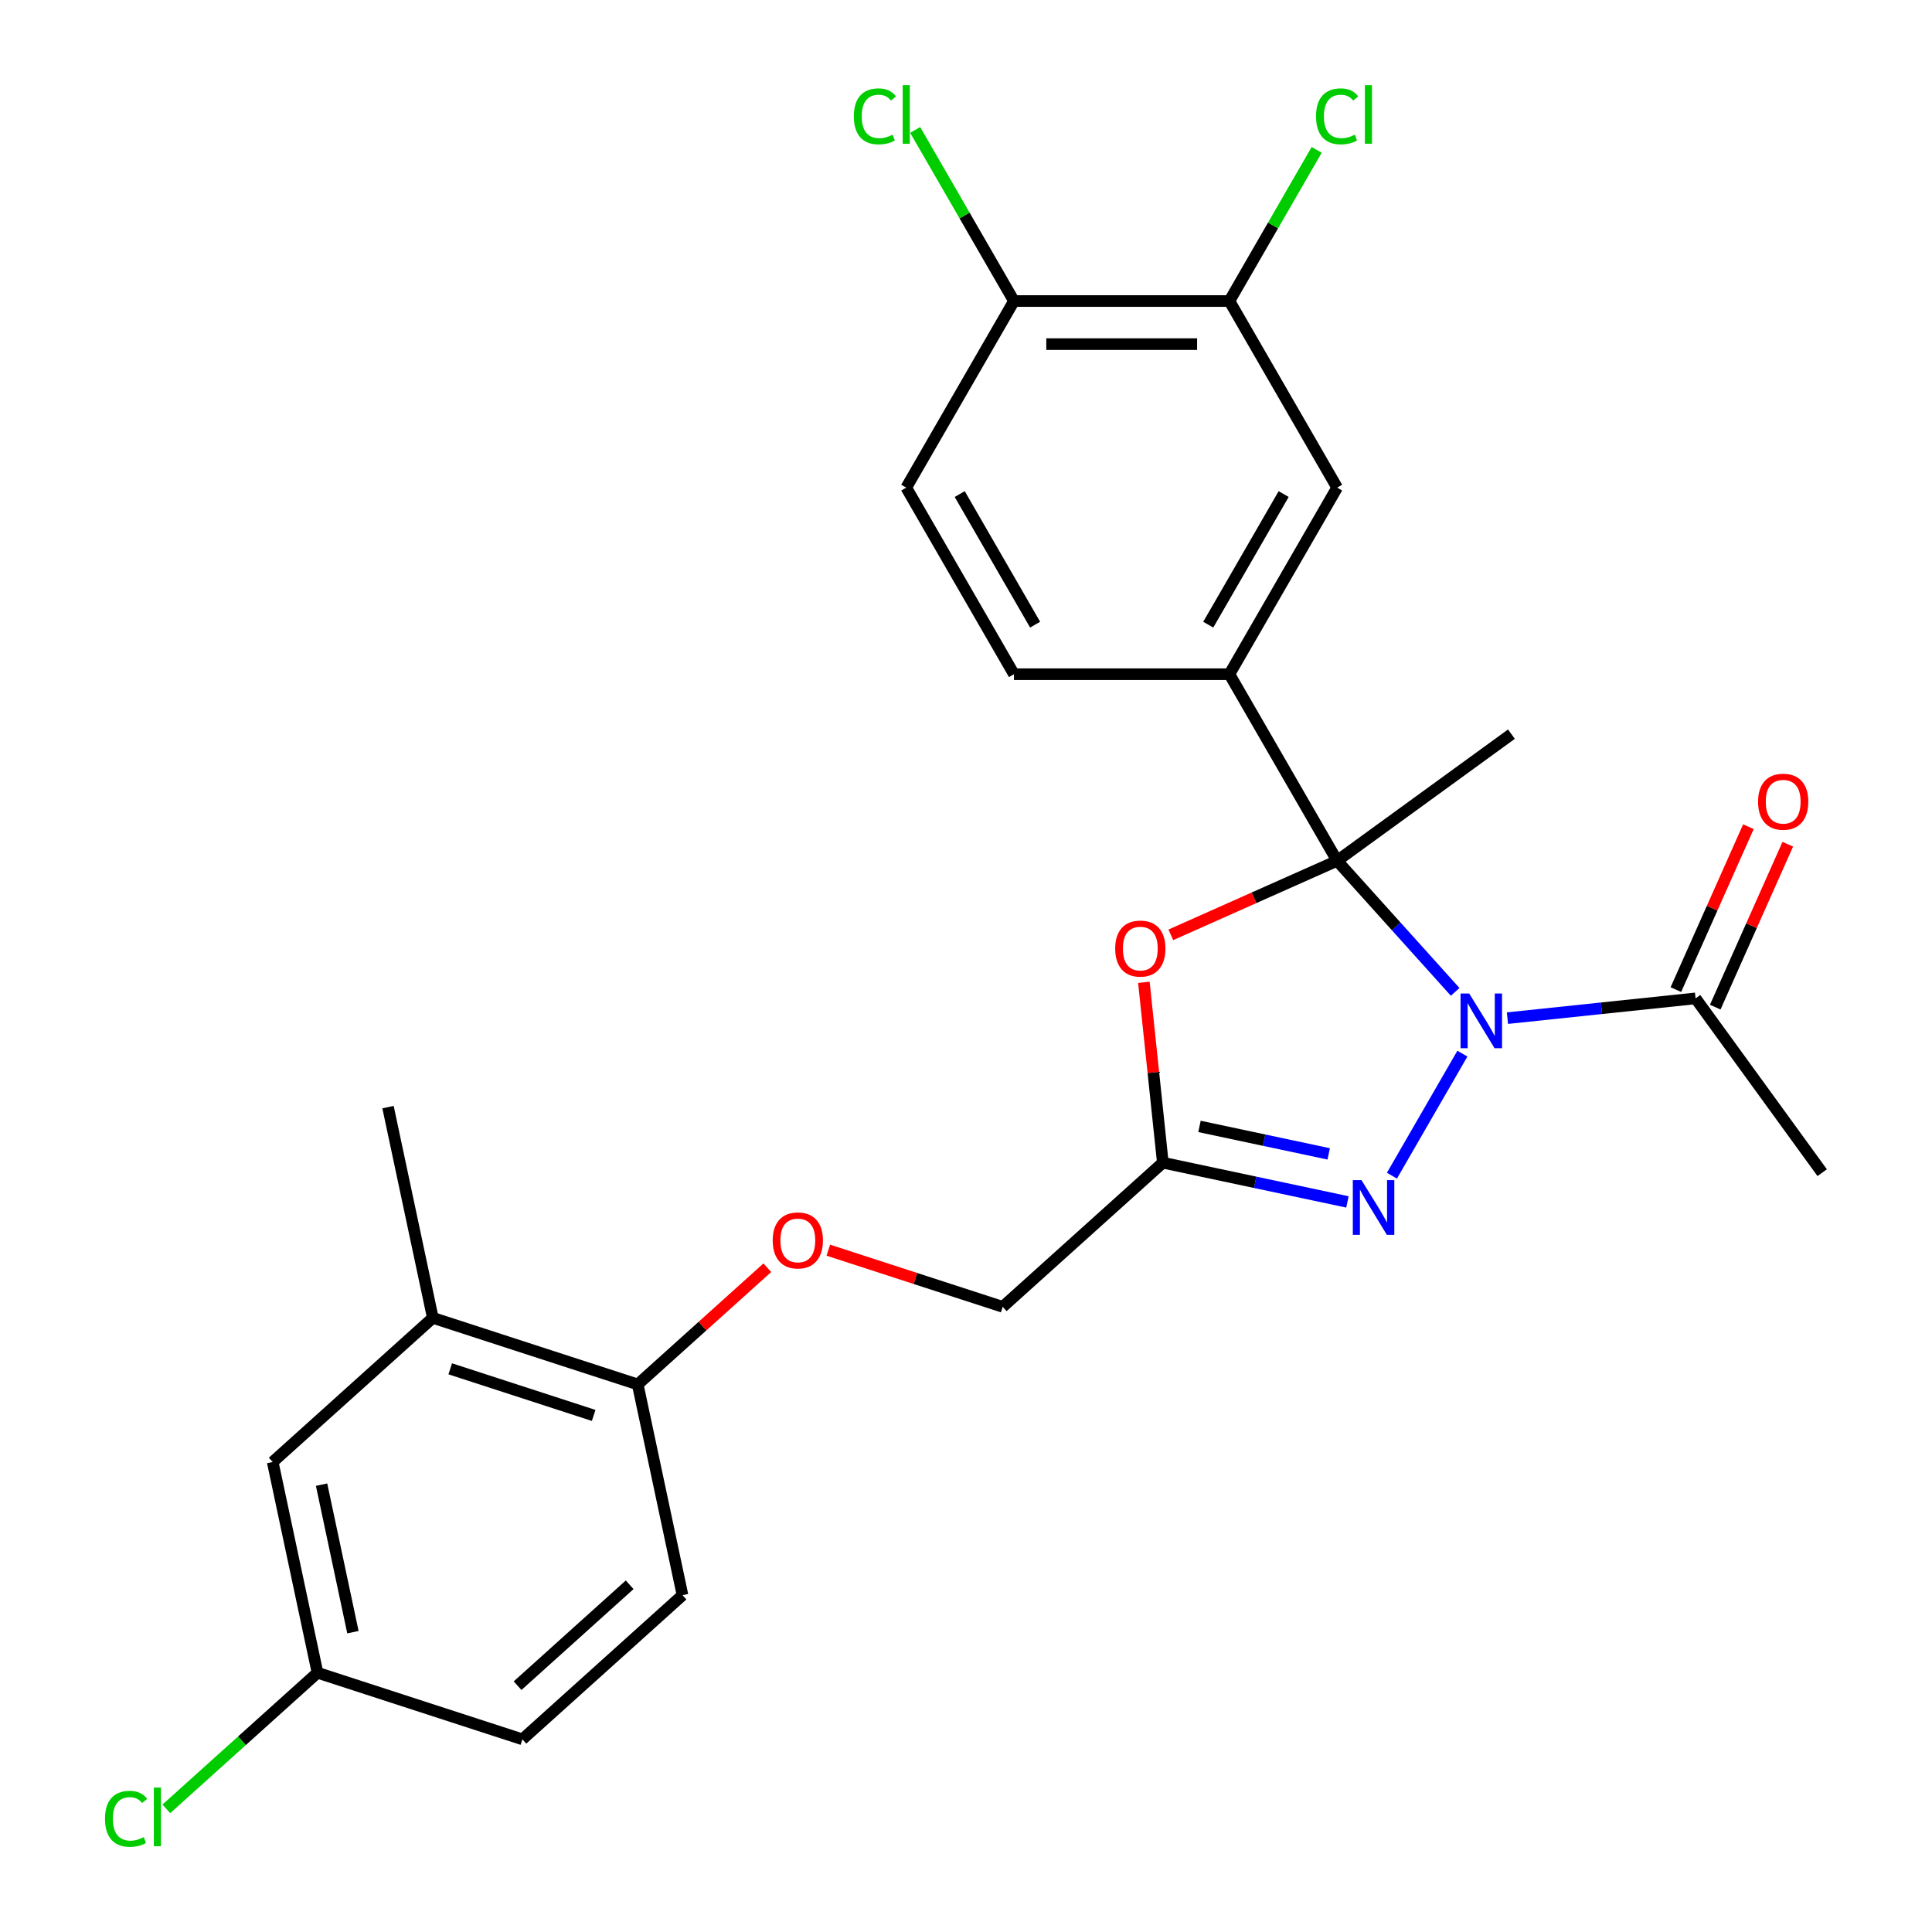 <?xml version='1.0' encoding='iso-8859-1'?>
<svg version='1.1' baseProfile='full'
              xmlns='http://www.w3.org/2000/svg'
                      xmlns:rdkit='http://www.rdkit.org/xml'
                      xmlns:xlink='http://www.w3.org/1999/xlink'
                  xml:space='preserve'
width='1000px' height='1000px' viewBox='0 0 1000 1000'>
<!-- END OF HEADER -->
<rect style='opacity:1.0;fill:#FFFFFF;stroke:none' width='1000' height='1000' x='0' y='0'> </rect>
<path class='bond-0' d='M 753.188,513.388 L 722.643,479.464' style='fill:none;fill-rule:evenodd;stroke:#0000FF;stroke-width:6px;stroke-linecap:butt;stroke-linejoin:miter;stroke-opacity:1' />
<path class='bond-0' d='M 722.643,479.464 L 692.098,445.54' style='fill:none;fill-rule:evenodd;stroke:#000000;stroke-width:6px;stroke-linecap:butt;stroke-linejoin:miter;stroke-opacity:1' />
<path class='bond-1' d='M 756.931,545.36 L 720.461,608.528' style='fill:none;fill-rule:evenodd;stroke:#0000FF;stroke-width:6px;stroke-linecap:butt;stroke-linejoin:miter;stroke-opacity:1' />
<path class='bond-5' d='M 780.244,526.99 L 828.932,521.873' style='fill:none;fill-rule:evenodd;stroke:#0000FF;stroke-width:6px;stroke-linecap:butt;stroke-linejoin:miter;stroke-opacity:1' />
<path class='bond-5' d='M 828.932,521.873 L 877.62,516.756' style='fill:none;fill-rule:evenodd;stroke:#000000;stroke-width:6px;stroke-linecap:butt;stroke-linejoin:miter;stroke-opacity:1' />
<path class='bond-2' d='M 692.098,445.54 L 649.055,464.704' style='fill:none;fill-rule:evenodd;stroke:#000000;stroke-width:6px;stroke-linecap:butt;stroke-linejoin:miter;stroke-opacity:1' />
<path class='bond-2' d='M 649.055,464.704 L 606.012,483.868' style='fill:none;fill-rule:evenodd;stroke:#FF0000;stroke-width:6px;stroke-linecap:butt;stroke-linejoin:miter;stroke-opacity:1' />
<path class='bond-4' d='M 692.098,445.54 L 636.34,348.966' style='fill:none;fill-rule:evenodd;stroke:#000000;stroke-width:6px;stroke-linecap:butt;stroke-linejoin:miter;stroke-opacity:1' />
<path class='bond-18' d='M 692.098,445.54 L 782.315,379.994' style='fill:none;fill-rule:evenodd;stroke:#000000;stroke-width:6px;stroke-linecap:butt;stroke-linejoin:miter;stroke-opacity:1' />
<path class='bond-3' d='M 697.431,622.111 L 649.656,611.956' style='fill:none;fill-rule:evenodd;stroke:#0000FF;stroke-width:6px;stroke-linecap:butt;stroke-linejoin:miter;stroke-opacity:1' />
<path class='bond-3' d='M 649.656,611.956 L 601.881,601.801' style='fill:none;fill-rule:evenodd;stroke:#000000;stroke-width:6px;stroke-linecap:butt;stroke-linejoin:miter;stroke-opacity:1' />
<path class='bond-3' d='M 687.735,597.249 L 654.293,590.141' style='fill:none;fill-rule:evenodd;stroke:#0000FF;stroke-width:6px;stroke-linecap:butt;stroke-linejoin:miter;stroke-opacity:1' />
<path class='bond-3' d='M 654.293,590.141 L 620.85,583.032' style='fill:none;fill-rule:evenodd;stroke:#000000;stroke-width:6px;stroke-linecap:butt;stroke-linejoin:miter;stroke-opacity:1' />
<path class='bond-26' d='M 592.068,508.445 L 596.974,555.123' style='fill:none;fill-rule:evenodd;stroke:#FF0000;stroke-width:6px;stroke-linecap:butt;stroke-linejoin:miter;stroke-opacity:1' />
<path class='bond-26' d='M 596.974,555.123 L 601.881,601.801' style='fill:none;fill-rule:evenodd;stroke:#000000;stroke-width:6px;stroke-linecap:butt;stroke-linejoin:miter;stroke-opacity:1' />
<path class='bond-15' d='M 601.881,601.801 L 519.009,676.419' style='fill:none;fill-rule:evenodd;stroke:#000000;stroke-width:6px;stroke-linecap:butt;stroke-linejoin:miter;stroke-opacity:1' />
<path class='bond-6' d='M 636.34,348.966 L 692.098,252.391' style='fill:none;fill-rule:evenodd;stroke:#000000;stroke-width:6px;stroke-linecap:butt;stroke-linejoin:miter;stroke-opacity:1' />
<path class='bond-6' d='M 625.389,323.328 L 664.419,255.726' style='fill:none;fill-rule:evenodd;stroke:#000000;stroke-width:6px;stroke-linecap:butt;stroke-linejoin:miter;stroke-opacity:1' />
<path class='bond-12' d='M 636.34,348.966 L 524.826,348.966' style='fill:none;fill-rule:evenodd;stroke:#000000;stroke-width:6px;stroke-linecap:butt;stroke-linejoin:miter;stroke-opacity:1' />
<path class='bond-13' d='M 887.807,521.291 L 906.579,479.128' style='fill:none;fill-rule:evenodd;stroke:#000000;stroke-width:6px;stroke-linecap:butt;stroke-linejoin:miter;stroke-opacity:1' />
<path class='bond-13' d='M 906.579,479.128 L 925.351,436.965' style='fill:none;fill-rule:evenodd;stroke:#FF0000;stroke-width:6px;stroke-linecap:butt;stroke-linejoin:miter;stroke-opacity:1' />
<path class='bond-13' d='M 867.432,512.22 L 886.204,470.057' style='fill:none;fill-rule:evenodd;stroke:#000000;stroke-width:6px;stroke-linecap:butt;stroke-linejoin:miter;stroke-opacity:1' />
<path class='bond-13' d='M 886.204,470.057 L 904.977,427.894' style='fill:none;fill-rule:evenodd;stroke:#FF0000;stroke-width:6px;stroke-linecap:butt;stroke-linejoin:miter;stroke-opacity:1' />
<path class='bond-24' d='M 877.62,516.756 L 943.166,606.973' style='fill:none;fill-rule:evenodd;stroke:#000000;stroke-width:6px;stroke-linecap:butt;stroke-linejoin:miter;stroke-opacity:1' />
<path class='bond-7' d='M 692.098,252.391 L 636.34,155.817' style='fill:none;fill-rule:evenodd;stroke:#000000;stroke-width:6px;stroke-linecap:butt;stroke-linejoin:miter;stroke-opacity:1' />
<path class='bond-20' d='M 636.34,155.817 L 658.928,116.693' style='fill:none;fill-rule:evenodd;stroke:#000000;stroke-width:6px;stroke-linecap:butt;stroke-linejoin:miter;stroke-opacity:1' />
<path class='bond-20' d='M 658.928,116.693 L 681.516,77.57' style='fill:none;fill-rule:evenodd;stroke:#00CC00;stroke-width:6px;stroke-linecap:butt;stroke-linejoin:miter;stroke-opacity:1' />
<path class='bond-27' d='M 636.34,155.817 L 524.826,155.817' style='fill:none;fill-rule:evenodd;stroke:#000000;stroke-width:6px;stroke-linecap:butt;stroke-linejoin:miter;stroke-opacity:1' />
<path class='bond-27' d='M 619.613,178.119 L 541.553,178.119' style='fill:none;fill-rule:evenodd;stroke:#000000;stroke-width:6px;stroke-linecap:butt;stroke-linejoin:miter;stroke-opacity:1' />
<path class='bond-8' d='M 224.024,682.117 L 330.08,716.577' style='fill:none;fill-rule:evenodd;stroke:#000000;stroke-width:6px;stroke-linecap:butt;stroke-linejoin:miter;stroke-opacity:1' />
<path class='bond-8' d='M 233.04,708.498 L 307.28,732.62' style='fill:none;fill-rule:evenodd;stroke:#000000;stroke-width:6px;stroke-linecap:butt;stroke-linejoin:miter;stroke-opacity:1' />
<path class='bond-14' d='M 224.024,682.117 L 141.152,756.735' style='fill:none;fill-rule:evenodd;stroke:#000000;stroke-width:6px;stroke-linecap:butt;stroke-linejoin:miter;stroke-opacity:1' />
<path class='bond-25' d='M 224.024,682.117 L 200.838,573.039' style='fill:none;fill-rule:evenodd;stroke:#000000;stroke-width:6px;stroke-linecap:butt;stroke-linejoin:miter;stroke-opacity:1' />
<path class='bond-9' d='M 330.08,716.577 L 363.622,686.376' style='fill:none;fill-rule:evenodd;stroke:#000000;stroke-width:6px;stroke-linecap:butt;stroke-linejoin:miter;stroke-opacity:1' />
<path class='bond-9' d='M 363.622,686.376 L 397.164,656.175' style='fill:none;fill-rule:evenodd;stroke:#FF0000;stroke-width:6px;stroke-linecap:butt;stroke-linejoin:miter;stroke-opacity:1' />
<path class='bond-17' d='M 330.08,716.577 L 353.266,825.655' style='fill:none;fill-rule:evenodd;stroke:#000000;stroke-width:6px;stroke-linecap:butt;stroke-linejoin:miter;stroke-opacity:1' />
<path class='bond-10' d='M 524.826,155.817 L 469.068,252.391' style='fill:none;fill-rule:evenodd;stroke:#000000;stroke-width:6px;stroke-linecap:butt;stroke-linejoin:miter;stroke-opacity:1' />
<path class='bond-21' d='M 524.826,155.817 L 499.261,111.537' style='fill:none;fill-rule:evenodd;stroke:#000000;stroke-width:6px;stroke-linecap:butt;stroke-linejoin:miter;stroke-opacity:1' />
<path class='bond-21' d='M 499.261,111.537 L 473.696,67.258' style='fill:none;fill-rule:evenodd;stroke:#00CC00;stroke-width:6px;stroke-linecap:butt;stroke-linejoin:miter;stroke-opacity:1' />
<path class='bond-11' d='M 428.74,647.089 L 473.874,661.754' style='fill:none;fill-rule:evenodd;stroke:#FF0000;stroke-width:6px;stroke-linecap:butt;stroke-linejoin:miter;stroke-opacity:1' />
<path class='bond-11' d='M 473.874,661.754 L 519.009,676.419' style='fill:none;fill-rule:evenodd;stroke:#000000;stroke-width:6px;stroke-linecap:butt;stroke-linejoin:miter;stroke-opacity:1' />
<path class='bond-16' d='M 524.826,348.966 L 469.068,252.391' style='fill:none;fill-rule:evenodd;stroke:#000000;stroke-width:6px;stroke-linecap:butt;stroke-linejoin:miter;stroke-opacity:1' />
<path class='bond-16' d='M 535.777,323.328 L 496.747,255.726' style='fill:none;fill-rule:evenodd;stroke:#000000;stroke-width:6px;stroke-linecap:butt;stroke-linejoin:miter;stroke-opacity:1' />
<path class='bond-28' d='M 141.152,756.735 L 164.337,865.813' style='fill:none;fill-rule:evenodd;stroke:#000000;stroke-width:6px;stroke-linecap:butt;stroke-linejoin:miter;stroke-opacity:1' />
<path class='bond-28' d='M 166.445,768.46 L 182.675,844.814' style='fill:none;fill-rule:evenodd;stroke:#000000;stroke-width:6px;stroke-linecap:butt;stroke-linejoin:miter;stroke-opacity:1' />
<path class='bond-22' d='M 353.266,825.655 L 270.394,900.273' style='fill:none;fill-rule:evenodd;stroke:#000000;stroke-width:6px;stroke-linecap:butt;stroke-linejoin:miter;stroke-opacity:1' />
<path class='bond-22' d='M 325.911,820.274 L 267.901,872.506' style='fill:none;fill-rule:evenodd;stroke:#000000;stroke-width:6px;stroke-linecap:butt;stroke-linejoin:miter;stroke-opacity:1' />
<path class='bond-19' d='M 164.337,865.813 L 270.394,900.273' style='fill:none;fill-rule:evenodd;stroke:#000000;stroke-width:6px;stroke-linecap:butt;stroke-linejoin:miter;stroke-opacity:1' />
<path class='bond-23' d='M 164.337,865.813 L 125.215,901.039' style='fill:none;fill-rule:evenodd;stroke:#000000;stroke-width:6px;stroke-linecap:butt;stroke-linejoin:miter;stroke-opacity:1' />
<path class='bond-23' d='M 125.215,901.039 L 86.094,936.264' style='fill:none;fill-rule:evenodd;stroke:#00CC00;stroke-width:6px;stroke-linecap:butt;stroke-linejoin:miter;stroke-opacity:1' />
<path  class='atom-0' d='M 760.456 514.252
L 769.736 529.252
Q 770.656 530.732, 772.136 533.412
Q 773.616 536.092, 773.696 536.252
L 773.696 514.252
L 777.456 514.252
L 777.456 542.572
L 773.576 542.572
L 763.616 526.172
Q 762.456 524.252, 761.216 522.052
Q 760.016 519.852, 759.656 519.172
L 759.656 542.572
L 755.976 542.572
L 755.976 514.252
L 760.456 514.252
' fill='#0000FF'/>
<path  class='atom-2' d='M 704.698 610.827
L 713.978 625.827
Q 714.898 627.307, 716.378 629.987
Q 717.858 632.667, 717.938 632.827
L 717.938 610.827
L 721.698 610.827
L 721.698 639.147
L 717.818 639.147
L 707.858 622.747
Q 706.698 620.827, 705.458 618.627
Q 704.258 616.427, 703.898 615.747
L 703.898 639.147
L 700.218 639.147
L 700.218 610.827
L 704.698 610.827
' fill='#0000FF'/>
<path  class='atom-3' d='M 577.224 490.978
Q 577.224 484.178, 580.584 480.378
Q 583.944 476.578, 590.224 476.578
Q 596.504 476.578, 599.864 480.378
Q 603.224 484.178, 603.224 490.978
Q 603.224 497.858, 599.824 501.778
Q 596.424 505.658, 590.224 505.658
Q 583.984 505.658, 580.584 501.778
Q 577.224 497.898, 577.224 490.978
M 590.224 502.458
Q 594.544 502.458, 596.864 499.578
Q 599.224 496.658, 599.224 490.978
Q 599.224 485.418, 596.864 482.618
Q 594.544 479.778, 590.224 479.778
Q 585.904 479.778, 583.544 482.578
Q 581.224 485.378, 581.224 490.978
Q 581.224 496.698, 583.544 499.578
Q 585.904 502.458, 590.224 502.458
' fill='#FF0000'/>
<path  class='atom-12' d='M 399.952 642.039
Q 399.952 635.239, 403.312 631.439
Q 406.672 627.639, 412.952 627.639
Q 419.232 627.639, 422.592 631.439
Q 425.952 635.239, 425.952 642.039
Q 425.952 648.919, 422.552 652.839
Q 419.152 656.719, 412.952 656.719
Q 406.712 656.719, 403.312 652.839
Q 399.952 648.959, 399.952 642.039
M 412.952 653.519
Q 417.272 653.519, 419.592 650.639
Q 421.952 647.719, 421.952 642.039
Q 421.952 636.479, 419.592 633.679
Q 417.272 630.839, 412.952 630.839
Q 408.632 630.839, 406.272 633.639
Q 403.952 636.439, 403.952 642.039
Q 403.952 647.759, 406.272 650.639
Q 408.632 653.519, 412.952 653.519
' fill='#FF0000'/>
<path  class='atom-14' d='M 909.977 414.962
Q 909.977 408.162, 913.337 404.362
Q 916.697 400.562, 922.977 400.562
Q 929.257 400.562, 932.617 404.362
Q 935.977 408.162, 935.977 414.962
Q 935.977 421.842, 932.577 425.762
Q 929.177 429.642, 922.977 429.642
Q 916.737 429.642, 913.337 425.762
Q 909.977 421.882, 909.977 414.962
M 922.977 426.442
Q 927.297 426.442, 929.617 423.562
Q 931.977 420.642, 931.977 414.962
Q 931.977 409.402, 929.617 406.602
Q 927.297 403.762, 922.977 403.762
Q 918.657 403.762, 916.297 406.562
Q 913.977 409.362, 913.977 414.962
Q 913.977 420.682, 916.297 423.562
Q 918.657 426.442, 922.977 426.442
' fill='#FF0000'/>
<path  class='atom-21' d='M 681.178 60.222
Q 681.178 53.182, 684.458 49.502
Q 687.778 45.782, 694.058 45.782
Q 699.898 45.782, 703.018 49.902
L 700.378 52.062
Q 698.098 49.062, 694.058 49.062
Q 689.778 49.062, 687.498 51.942
Q 685.258 54.782, 685.258 60.222
Q 685.258 65.822, 687.578 68.702
Q 689.938 71.582, 694.498 71.582
Q 697.618 71.582, 701.258 69.702
L 702.378 72.702
Q 700.898 73.662, 698.658 74.222
Q 696.418 74.782, 693.938 74.782
Q 687.778 74.782, 684.458 71.022
Q 681.178 67.262, 681.178 60.222
' fill='#00CC00'/>
<path  class='atom-21' d='M 706.458 44.062
L 710.138 44.062
L 710.138 74.422
L 706.458 74.422
L 706.458 44.062
' fill='#00CC00'/>
<path  class='atom-22' d='M 441.948 60.222
Q 441.948 53.182, 445.228 49.502
Q 448.548 45.782, 454.828 45.782
Q 460.668 45.782, 463.788 49.902
L 461.148 52.062
Q 458.868 49.062, 454.828 49.062
Q 450.548 49.062, 448.268 51.942
Q 446.028 54.782, 446.028 60.222
Q 446.028 65.822, 448.348 68.702
Q 450.708 71.582, 455.268 71.582
Q 458.388 71.582, 462.028 69.702
L 463.148 72.702
Q 461.668 73.662, 459.428 74.222
Q 457.188 74.782, 454.708 74.782
Q 448.548 74.782, 445.228 71.022
Q 441.948 67.262, 441.948 60.222
' fill='#00CC00'/>
<path  class='atom-22' d='M 467.228 44.062
L 470.908 44.062
L 470.908 74.422
L 467.228 74.422
L 467.228 44.062
' fill='#00CC00'/>
<path  class='atom-24' d='M 54.346 941.411
Q 54.346 934.371, 57.626 930.691
Q 60.946 926.971, 67.226 926.971
Q 73.066 926.971, 76.186 931.091
L 73.546 933.251
Q 71.266 930.251, 67.226 930.251
Q 62.946 930.251, 60.666 933.131
Q 58.426 935.971, 58.426 941.411
Q 58.426 947.011, 60.746 949.891
Q 63.106 952.771, 67.666 952.771
Q 70.786 952.771, 74.426 950.891
L 75.546 953.891
Q 74.066 954.851, 71.826 955.411
Q 69.586 955.971, 67.106 955.971
Q 60.946 955.971, 57.626 952.211
Q 54.346 948.451, 54.346 941.411
' fill='#00CC00'/>
<path  class='atom-24' d='M 79.626 925.251
L 83.306 925.251
L 83.306 955.611
L 79.626 955.611
L 79.626 925.251
' fill='#00CC00'/>
</svg>
